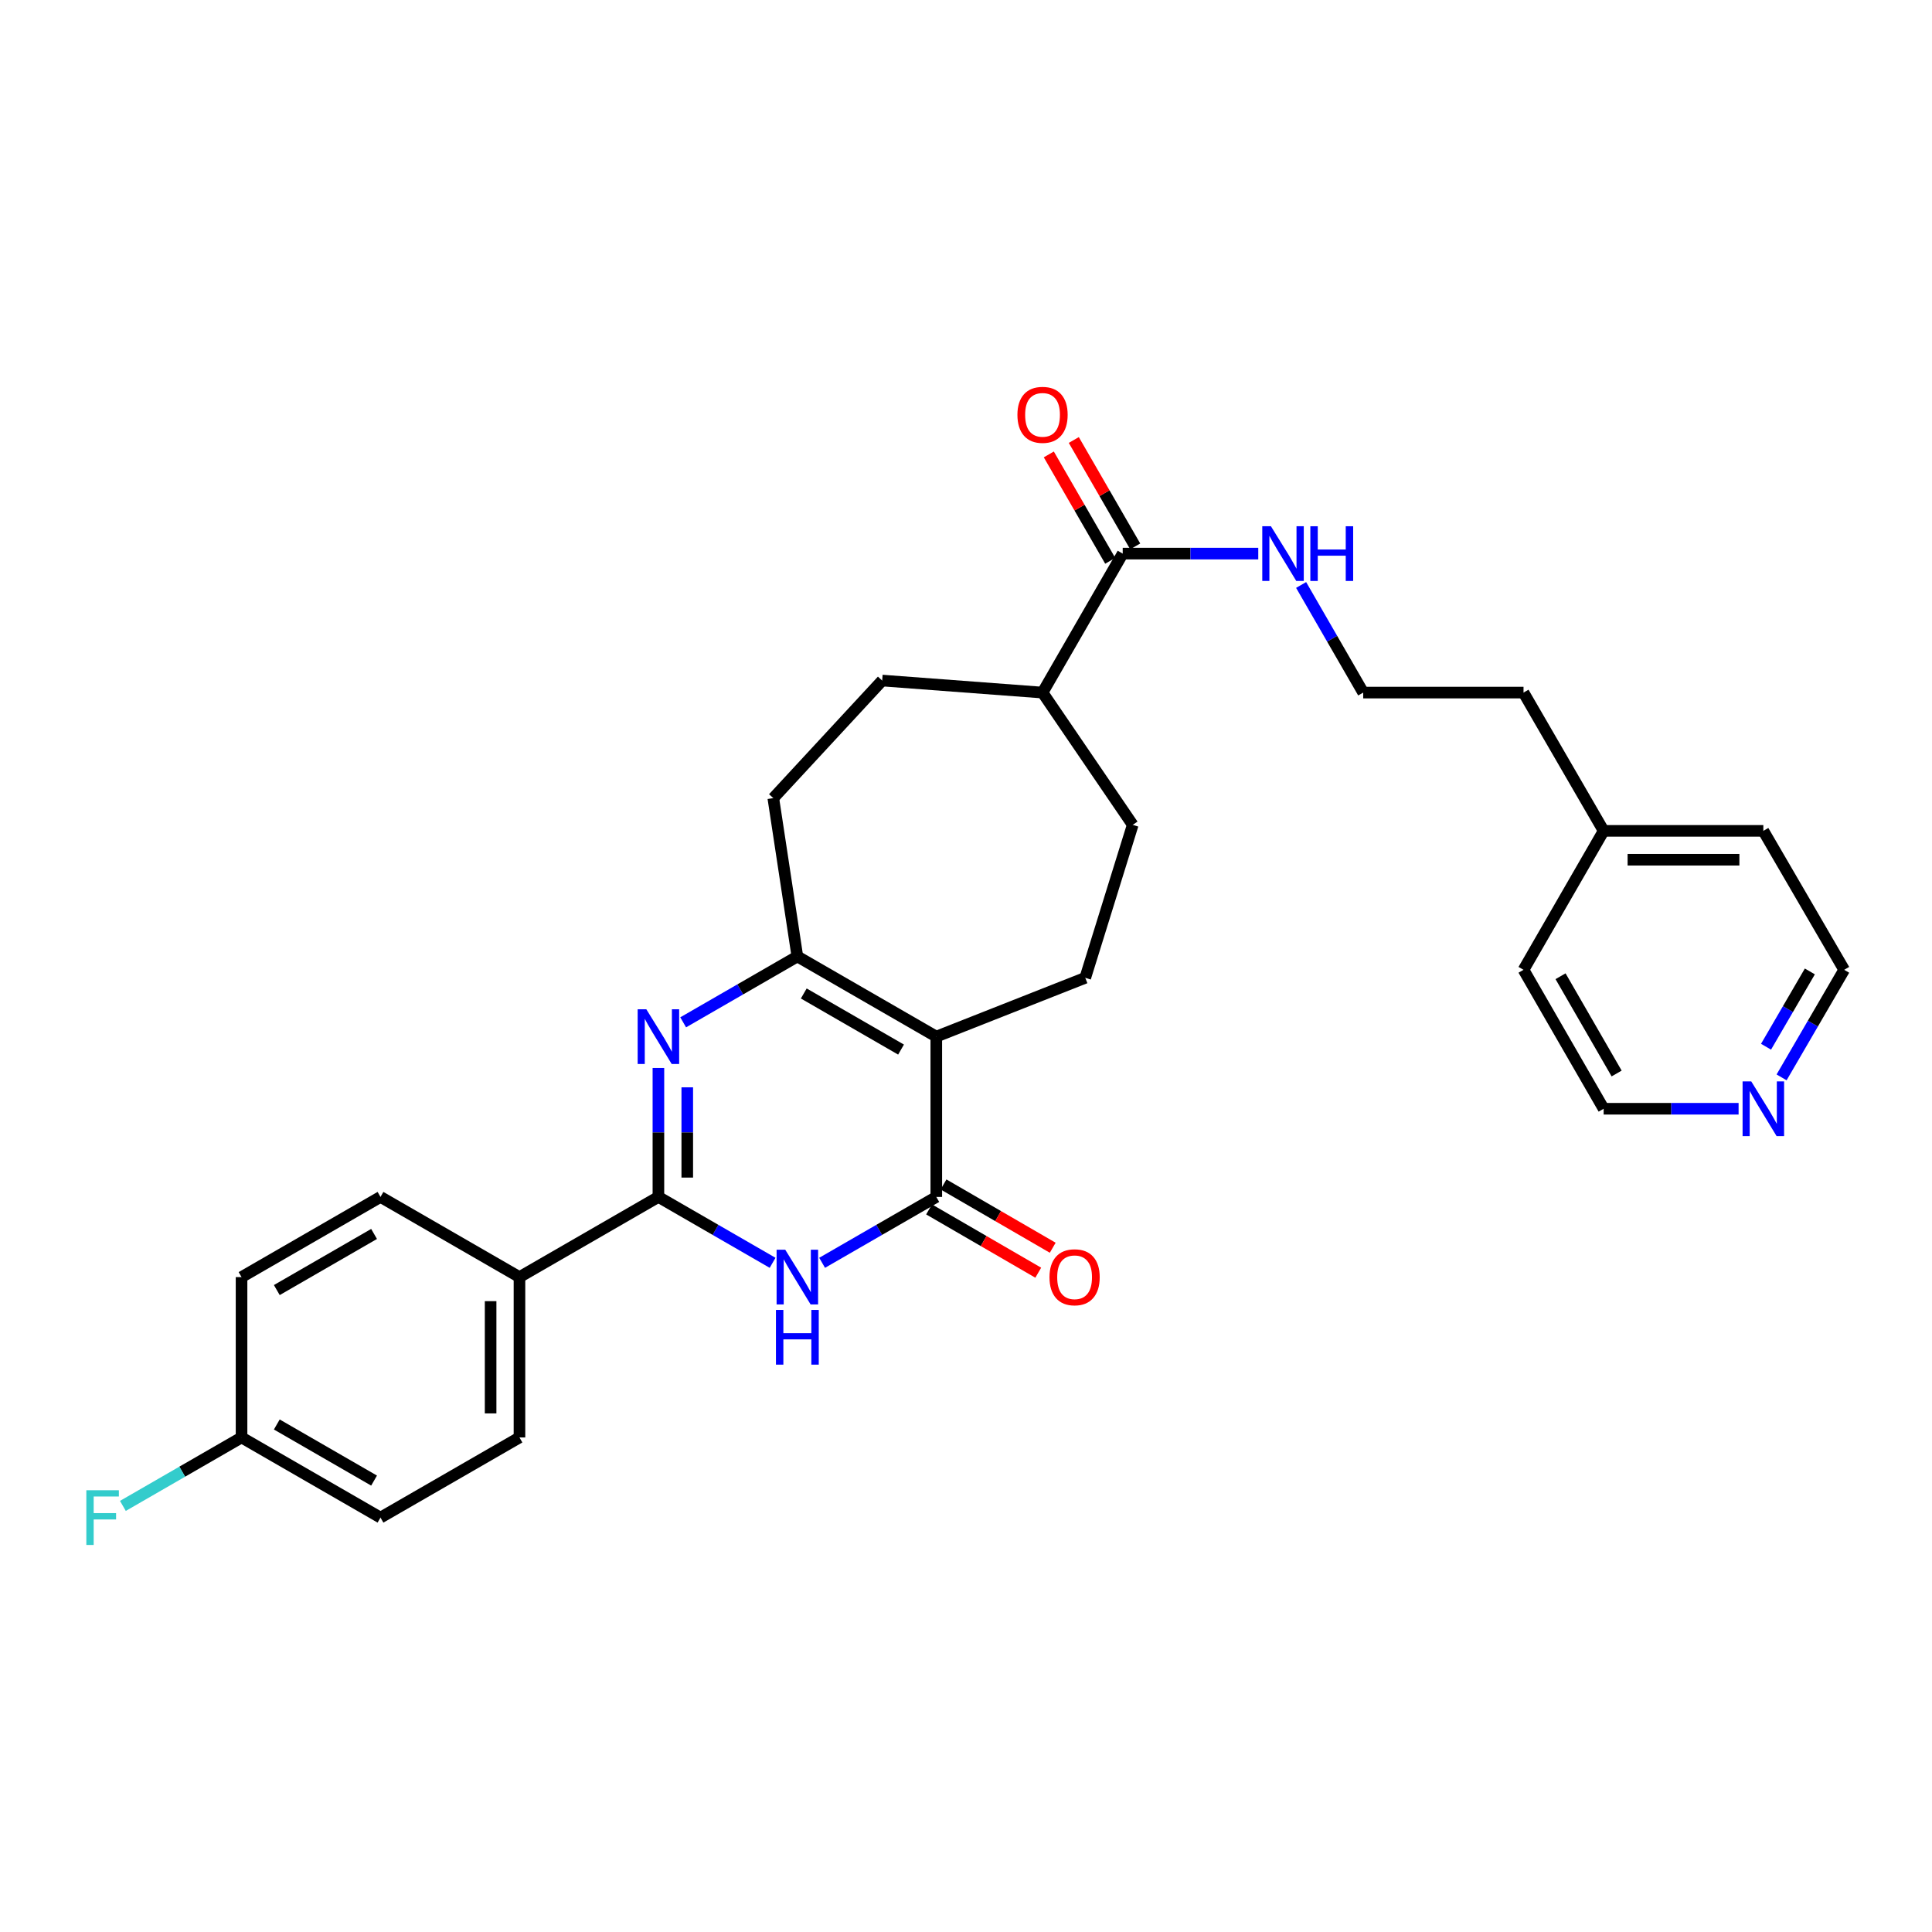 <?xml version='1.0' encoding='iso-8859-1'?>
<svg version='1.1' baseProfile='full'
              xmlns='http://www.w3.org/2000/svg'
                      xmlns:rdkit='http://www.rdkit.org/xml'
                      xmlns:xlink='http://www.w3.org/1999/xlink'
                  xml:space='preserve'
width='1000px' height='1000px' viewBox='0 0 1000 1000'>
<!-- END OF HEADER -->
<rect style='opacity:1.0;fill:#FFFFFF;stroke:none' width='1000' height='1000' x='0' y='0'> </rect>
<path class='bond-2' d='M 484.626,536.55 L 484.626,619.527' style='fill:none;fill-rule:evenodd;stroke:#000000;stroke-width:6px;stroke-linecap:butt;stroke-linejoin:miter;stroke-opacity:1' />
<path class='bond-4' d='M 484.626,536.55 L 412.709,495.061' style='fill:none;fill-rule:evenodd;stroke:#000000;stroke-width:6px;stroke-linecap:butt;stroke-linejoin:miter;stroke-opacity:1' />
<path class='bond-4' d='M 466.375,543.264 L 416.033,514.222' style='fill:none;fill-rule:evenodd;stroke:#000000;stroke-width:6px;stroke-linecap:butt;stroke-linejoin:miter;stroke-opacity:1' />
<path class='bond-5' d='M 484.626,536.55 L 561.729,506.114' style='fill:none;fill-rule:evenodd;stroke:#000000;stroke-width:6px;stroke-linecap:butt;stroke-linejoin:miter;stroke-opacity:1' />
<path class='bond-0' d='M 353.608,529.156 L 383.159,512.109' style='fill:none;fill-rule:evenodd;stroke:#0000FF;stroke-width:6px;stroke-linecap:butt;stroke-linejoin:miter;stroke-opacity:1' />
<path class='bond-0' d='M 383.159,512.109 L 412.709,495.061' style='fill:none;fill-rule:evenodd;stroke:#000000;stroke-width:6px;stroke-linecap:butt;stroke-linejoin:miter;stroke-opacity:1' />
<path class='bond-3' d='M 340.792,552.784 L 340.792,586.156' style='fill:none;fill-rule:evenodd;stroke:#0000FF;stroke-width:6px;stroke-linecap:butt;stroke-linejoin:miter;stroke-opacity:1' />
<path class='bond-3' d='M 340.792,586.156 L 340.792,619.527' style='fill:none;fill-rule:evenodd;stroke:#000000;stroke-width:6px;stroke-linecap:butt;stroke-linejoin:miter;stroke-opacity:1' />
<path class='bond-3' d='M 355.728,562.796 L 355.728,586.156' style='fill:none;fill-rule:evenodd;stroke:#0000FF;stroke-width:6px;stroke-linecap:butt;stroke-linejoin:miter;stroke-opacity:1' />
<path class='bond-3' d='M 355.728,586.156 L 355.728,609.516' style='fill:none;fill-rule:evenodd;stroke:#000000;stroke-width:6px;stroke-linecap:butt;stroke-linejoin:miter;stroke-opacity:1' />
<path class='bond-1' d='M 425.525,653.63 L 455.075,636.579' style='fill:none;fill-rule:evenodd;stroke:#0000FF;stroke-width:6px;stroke-linecap:butt;stroke-linejoin:miter;stroke-opacity:1' />
<path class='bond-1' d='M 455.075,636.579 L 484.626,619.527' style='fill:none;fill-rule:evenodd;stroke:#000000;stroke-width:6px;stroke-linecap:butt;stroke-linejoin:miter;stroke-opacity:1' />
<path class='bond-30' d='M 399.893,653.63 L 370.343,636.579' style='fill:none;fill-rule:evenodd;stroke:#0000FF;stroke-width:6px;stroke-linecap:butt;stroke-linejoin:miter;stroke-opacity:1' />
<path class='bond-30' d='M 370.343,636.579 L 340.792,619.527' style='fill:none;fill-rule:evenodd;stroke:#000000;stroke-width:6px;stroke-linecap:butt;stroke-linejoin:miter;stroke-opacity:1' />
<path class='bond-8' d='M 480.881,625.988 L 509.139,642.369' style='fill:none;fill-rule:evenodd;stroke:#000000;stroke-width:6px;stroke-linecap:butt;stroke-linejoin:miter;stroke-opacity:1' />
<path class='bond-8' d='M 509.139,642.369 L 537.397,658.75' style='fill:none;fill-rule:evenodd;stroke:#FF0000;stroke-width:6px;stroke-linecap:butt;stroke-linejoin:miter;stroke-opacity:1' />
<path class='bond-8' d='M 488.371,613.067 L 516.629,629.448' style='fill:none;fill-rule:evenodd;stroke:#000000;stroke-width:6px;stroke-linecap:butt;stroke-linejoin:miter;stroke-opacity:1' />
<path class='bond-8' d='M 516.629,629.448 L 544.888,645.829' style='fill:none;fill-rule:evenodd;stroke:#FF0000;stroke-width:6px;stroke-linecap:butt;stroke-linejoin:miter;stroke-opacity:1' />
<path class='bond-7' d='M 340.792,619.527 L 268.876,661.025' style='fill:none;fill-rule:evenodd;stroke:#000000;stroke-width:6px;stroke-linecap:butt;stroke-linejoin:miter;stroke-opacity:1' />
<path class='bond-9' d='M 412.709,495.061 L 400.262,413.112' style='fill:none;fill-rule:evenodd;stroke:#000000;stroke-width:6px;stroke-linecap:butt;stroke-linejoin:miter;stroke-opacity:1' />
<path class='bond-12' d='M 561.729,506.114 L 586.299,426.944' style='fill:none;fill-rule:evenodd;stroke:#000000;stroke-width:6px;stroke-linecap:butt;stroke-linejoin:miter;stroke-opacity:1' />
<path class='bond-6' d='M 581.112,286.546 L 539.615,358.48' style='fill:none;fill-rule:evenodd;stroke:#000000;stroke-width:6px;stroke-linecap:butt;stroke-linejoin:miter;stroke-opacity:1' />
<path class='bond-11' d='M 587.581,282.813 L 571.69,255.277' style='fill:none;fill-rule:evenodd;stroke:#000000;stroke-width:6px;stroke-linecap:butt;stroke-linejoin:miter;stroke-opacity:1' />
<path class='bond-11' d='M 571.69,255.277 L 555.799,227.74' style='fill:none;fill-rule:evenodd;stroke:#FF0000;stroke-width:6px;stroke-linecap:butt;stroke-linejoin:miter;stroke-opacity:1' />
<path class='bond-11' d='M 574.644,290.279 L 558.753,262.742' style='fill:none;fill-rule:evenodd;stroke:#000000;stroke-width:6px;stroke-linecap:butt;stroke-linejoin:miter;stroke-opacity:1' />
<path class='bond-11' d='M 558.753,262.742 L 542.863,235.206' style='fill:none;fill-rule:evenodd;stroke:#FF0000;stroke-width:6px;stroke-linecap:butt;stroke-linejoin:miter;stroke-opacity:1' />
<path class='bond-14' d='M 581.112,286.546 L 616.194,286.546' style='fill:none;fill-rule:evenodd;stroke:#000000;stroke-width:6px;stroke-linecap:butt;stroke-linejoin:miter;stroke-opacity:1' />
<path class='bond-14' d='M 616.194,286.546 L 651.276,286.546' style='fill:none;fill-rule:evenodd;stroke:#0000FF;stroke-width:6px;stroke-linecap:butt;stroke-linejoin:miter;stroke-opacity:1' />
<path class='bond-16' d='M 268.876,661.025 L 268.876,744.027' style='fill:none;fill-rule:evenodd;stroke:#000000;stroke-width:6px;stroke-linecap:butt;stroke-linejoin:miter;stroke-opacity:1' />
<path class='bond-16' d='M 253.94,673.475 L 253.94,731.577' style='fill:none;fill-rule:evenodd;stroke:#000000;stroke-width:6px;stroke-linecap:butt;stroke-linejoin:miter;stroke-opacity:1' />
<path class='bond-17' d='M 268.876,661.025 L 196.942,619.527' style='fill:none;fill-rule:evenodd;stroke:#000000;stroke-width:6px;stroke-linecap:butt;stroke-linejoin:miter;stroke-opacity:1' />
<path class='bond-15' d='M 400.262,413.112 L 456.613,352.248' style='fill:none;fill-rule:evenodd;stroke:#000000;stroke-width:6px;stroke-linecap:butt;stroke-linejoin:miter;stroke-opacity:1' />
<path class='bond-10' d='M 539.615,358.48 L 586.299,426.944' style='fill:none;fill-rule:evenodd;stroke:#000000;stroke-width:6px;stroke-linecap:butt;stroke-linejoin:miter;stroke-opacity:1' />
<path class='bond-29' d='M 539.615,358.48 L 456.613,352.248' style='fill:none;fill-rule:evenodd;stroke:#000000;stroke-width:6px;stroke-linecap:butt;stroke-linejoin:miter;stroke-opacity:1' />
<path class='bond-13' d='M 922.149,557.65 L 938.347,529.811' style='fill:none;fill-rule:evenodd;stroke:#0000FF;stroke-width:6px;stroke-linecap:butt;stroke-linejoin:miter;stroke-opacity:1' />
<path class='bond-13' d='M 938.347,529.811 L 954.545,501.973' style='fill:none;fill-rule:evenodd;stroke:#000000;stroke-width:6px;stroke-linecap:butt;stroke-linejoin:miter;stroke-opacity:1' />
<path class='bond-13' d='M 914.099,541.786 L 925.438,522.3' style='fill:none;fill-rule:evenodd;stroke:#0000FF;stroke-width:6px;stroke-linecap:butt;stroke-linejoin:miter;stroke-opacity:1' />
<path class='bond-13' d='M 925.438,522.3 L 936.776,502.813' style='fill:none;fill-rule:evenodd;stroke:#000000;stroke-width:6px;stroke-linecap:butt;stroke-linejoin:miter;stroke-opacity:1' />
<path class='bond-32' d='M 899.893,573.89 L 864.97,573.89' style='fill:none;fill-rule:evenodd;stroke:#0000FF;stroke-width:6px;stroke-linecap:butt;stroke-linejoin:miter;stroke-opacity:1' />
<path class='bond-32' d='M 864.97,573.89 L 830.046,573.89' style='fill:none;fill-rule:evenodd;stroke:#000000;stroke-width:6px;stroke-linecap:butt;stroke-linejoin:miter;stroke-opacity:1' />
<path class='bond-22' d='M 673.458,302.782 L 689.527,330.631' style='fill:none;fill-rule:evenodd;stroke:#0000FF;stroke-width:6px;stroke-linecap:butt;stroke-linejoin:miter;stroke-opacity:1' />
<path class='bond-22' d='M 689.527,330.631 L 705.596,358.48' style='fill:none;fill-rule:evenodd;stroke:#000000;stroke-width:6px;stroke-linecap:butt;stroke-linejoin:miter;stroke-opacity:1' />
<path class='bond-20' d='M 268.876,744.027 L 196.942,785.508' style='fill:none;fill-rule:evenodd;stroke:#000000;stroke-width:6px;stroke-linecap:butt;stroke-linejoin:miter;stroke-opacity:1' />
<path class='bond-19' d='M 196.942,619.527 L 125.025,661.025' style='fill:none;fill-rule:evenodd;stroke:#000000;stroke-width:6px;stroke-linecap:butt;stroke-linejoin:miter;stroke-opacity:1' />
<path class='bond-19' d='M 193.619,638.689 L 143.278,667.737' style='fill:none;fill-rule:evenodd;stroke:#000000;stroke-width:6px;stroke-linecap:butt;stroke-linejoin:miter;stroke-opacity:1' />
<path class='bond-18' d='M 125.025,744.027 L 125.025,661.025' style='fill:none;fill-rule:evenodd;stroke:#000000;stroke-width:6px;stroke-linecap:butt;stroke-linejoin:miter;stroke-opacity:1' />
<path class='bond-21' d='M 125.025,744.027 L 94.315,761.741' style='fill:none;fill-rule:evenodd;stroke:#000000;stroke-width:6px;stroke-linecap:butt;stroke-linejoin:miter;stroke-opacity:1' />
<path class='bond-21' d='M 94.315,761.741 L 63.604,779.454' style='fill:none;fill-rule:evenodd;stroke:#33CCCC;stroke-width:6px;stroke-linecap:butt;stroke-linejoin:miter;stroke-opacity:1' />
<path class='bond-31' d='M 125.025,744.027 L 196.942,785.508' style='fill:none;fill-rule:evenodd;stroke:#000000;stroke-width:6px;stroke-linecap:butt;stroke-linejoin:miter;stroke-opacity:1' />
<path class='bond-31' d='M 143.275,737.311 L 193.617,766.348' style='fill:none;fill-rule:evenodd;stroke:#000000;stroke-width:6px;stroke-linecap:butt;stroke-linejoin:miter;stroke-opacity:1' />
<path class='bond-26' d='M 705.596,358.48 L 788.573,358.48' style='fill:none;fill-rule:evenodd;stroke:#000000;stroke-width:6px;stroke-linecap:butt;stroke-linejoin:miter;stroke-opacity:1' />
<path class='bond-23' d='M 830.046,430.056 L 788.573,358.48' style='fill:none;fill-rule:evenodd;stroke:#000000;stroke-width:6px;stroke-linecap:butt;stroke-linejoin:miter;stroke-opacity:1' />
<path class='bond-27' d='M 830.046,430.056 L 788.573,501.973' style='fill:none;fill-rule:evenodd;stroke:#000000;stroke-width:6px;stroke-linecap:butt;stroke-linejoin:miter;stroke-opacity:1' />
<path class='bond-28' d='M 830.046,430.056 L 912.7,430.056' style='fill:none;fill-rule:evenodd;stroke:#000000;stroke-width:6px;stroke-linecap:butt;stroke-linejoin:miter;stroke-opacity:1' />
<path class='bond-28' d='M 842.444,444.992 L 900.302,444.992' style='fill:none;fill-rule:evenodd;stroke:#000000;stroke-width:6px;stroke-linecap:butt;stroke-linejoin:miter;stroke-opacity:1' />
<path class='bond-24' d='M 830.046,573.89 L 788.573,501.973' style='fill:none;fill-rule:evenodd;stroke:#000000;stroke-width:6px;stroke-linecap:butt;stroke-linejoin:miter;stroke-opacity:1' />
<path class='bond-24' d='M 836.764,555.641 L 807.733,505.299' style='fill:none;fill-rule:evenodd;stroke:#000000;stroke-width:6px;stroke-linecap:butt;stroke-linejoin:miter;stroke-opacity:1' />
<path class='bond-25' d='M 954.545,501.973 L 912.7,430.056' style='fill:none;fill-rule:evenodd;stroke:#000000;stroke-width:6px;stroke-linecap:butt;stroke-linejoin:miter;stroke-opacity:1' />
<path  class='atom-1' d='M 334.532 522.39
L 343.812 537.39
Q 344.732 538.87, 346.212 541.55
Q 347.692 544.23, 347.772 544.39
L 347.772 522.39
L 351.532 522.39
L 351.532 550.71
L 347.652 550.71
L 337.692 534.31
Q 336.532 532.39, 335.292 530.19
Q 334.092 527.99, 333.732 527.31
L 333.732 550.71
L 330.052 550.71
L 330.052 522.39
L 334.532 522.39
' fill='#0000FF'/>
<path  class='atom-2' d='M 406.449 646.865
L 415.729 661.865
Q 416.649 663.345, 418.129 666.025
Q 419.609 668.705, 419.689 668.865
L 419.689 646.865
L 423.449 646.865
L 423.449 675.185
L 419.569 675.185
L 409.609 658.785
Q 408.449 656.865, 407.209 654.665
Q 406.009 652.465, 405.649 651.785
L 405.649 675.185
L 401.969 675.185
L 401.969 646.865
L 406.449 646.865
' fill='#0000FF'/>
<path  class='atom-2' d='M 401.629 678.017
L 405.469 678.017
L 405.469 690.057
L 419.949 690.057
L 419.949 678.017
L 423.789 678.017
L 423.789 706.337
L 419.949 706.337
L 419.949 693.257
L 405.469 693.257
L 405.469 706.337
L 401.629 706.337
L 401.629 678.017
' fill='#0000FF'/>
<path  class='atom-9' d='M 543.211 661.105
Q 543.211 654.305, 546.571 650.505
Q 549.931 646.705, 556.211 646.705
Q 562.491 646.705, 565.851 650.505
Q 569.211 654.305, 569.211 661.105
Q 569.211 667.985, 565.811 671.905
Q 562.411 675.785, 556.211 675.785
Q 549.971 675.785, 546.571 671.905
Q 543.211 668.025, 543.211 661.105
M 556.211 672.585
Q 560.531 672.585, 562.851 669.705
Q 565.211 666.785, 565.211 661.105
Q 565.211 655.545, 562.851 652.745
Q 560.531 649.905, 556.211 649.905
Q 551.891 649.905, 549.531 652.705
Q 547.211 655.505, 547.211 661.105
Q 547.211 666.825, 549.531 669.705
Q 551.891 672.585, 556.211 672.585
' fill='#FF0000'/>
<path  class='atom-12' d='M 526.615 214.718
Q 526.615 207.918, 529.975 204.118
Q 533.335 200.318, 539.615 200.318
Q 545.895 200.318, 549.255 204.118
Q 552.615 207.918, 552.615 214.718
Q 552.615 221.598, 549.215 225.518
Q 545.815 229.398, 539.615 229.398
Q 533.375 229.398, 529.975 225.518
Q 526.615 221.638, 526.615 214.718
M 539.615 226.198
Q 543.935 226.198, 546.255 223.318
Q 548.615 220.398, 548.615 214.718
Q 548.615 209.158, 546.255 206.358
Q 543.935 203.518, 539.615 203.518
Q 535.295 203.518, 532.935 206.318
Q 530.615 209.118, 530.615 214.718
Q 530.615 220.438, 532.935 223.318
Q 535.295 226.198, 539.615 226.198
' fill='#FF0000'/>
<path  class='atom-14' d='M 906.44 559.73
L 915.72 574.73
Q 916.64 576.21, 918.12 578.89
Q 919.6 581.57, 919.68 581.73
L 919.68 559.73
L 923.44 559.73
L 923.44 588.05
L 919.56 588.05
L 909.6 571.65
Q 908.44 569.73, 907.2 567.53
Q 906 565.33, 905.64 564.65
L 905.64 588.05
L 901.96 588.05
L 901.96 559.73
L 906.44 559.73
' fill='#0000FF'/>
<path  class='atom-15' d='M 657.83 272.386
L 667.11 287.386
Q 668.03 288.866, 669.51 291.546
Q 670.99 294.226, 671.07 294.386
L 671.07 272.386
L 674.83 272.386
L 674.83 300.706
L 670.95 300.706
L 660.99 284.306
Q 659.83 282.386, 658.59 280.186
Q 657.39 277.986, 657.03 277.306
L 657.03 300.706
L 653.35 300.706
L 653.35 272.386
L 657.83 272.386
' fill='#0000FF'/>
<path  class='atom-15' d='M 678.23 272.386
L 682.07 272.386
L 682.07 284.426
L 696.55 284.426
L 696.55 272.386
L 700.39 272.386
L 700.39 300.706
L 696.55 300.706
L 696.55 287.626
L 682.07 287.626
L 682.07 300.706
L 678.23 300.706
L 678.23 272.386
' fill='#0000FF'/>
<path  class='atom-22' d='M 44.689 771.348
L 61.529 771.348
L 61.529 774.588
L 48.489 774.588
L 48.489 783.188
L 60.089 783.188
L 60.089 786.468
L 48.489 786.468
L 48.489 799.668
L 44.689 799.668
L 44.689 771.348
' fill='#33CCCC'/>
</svg>
